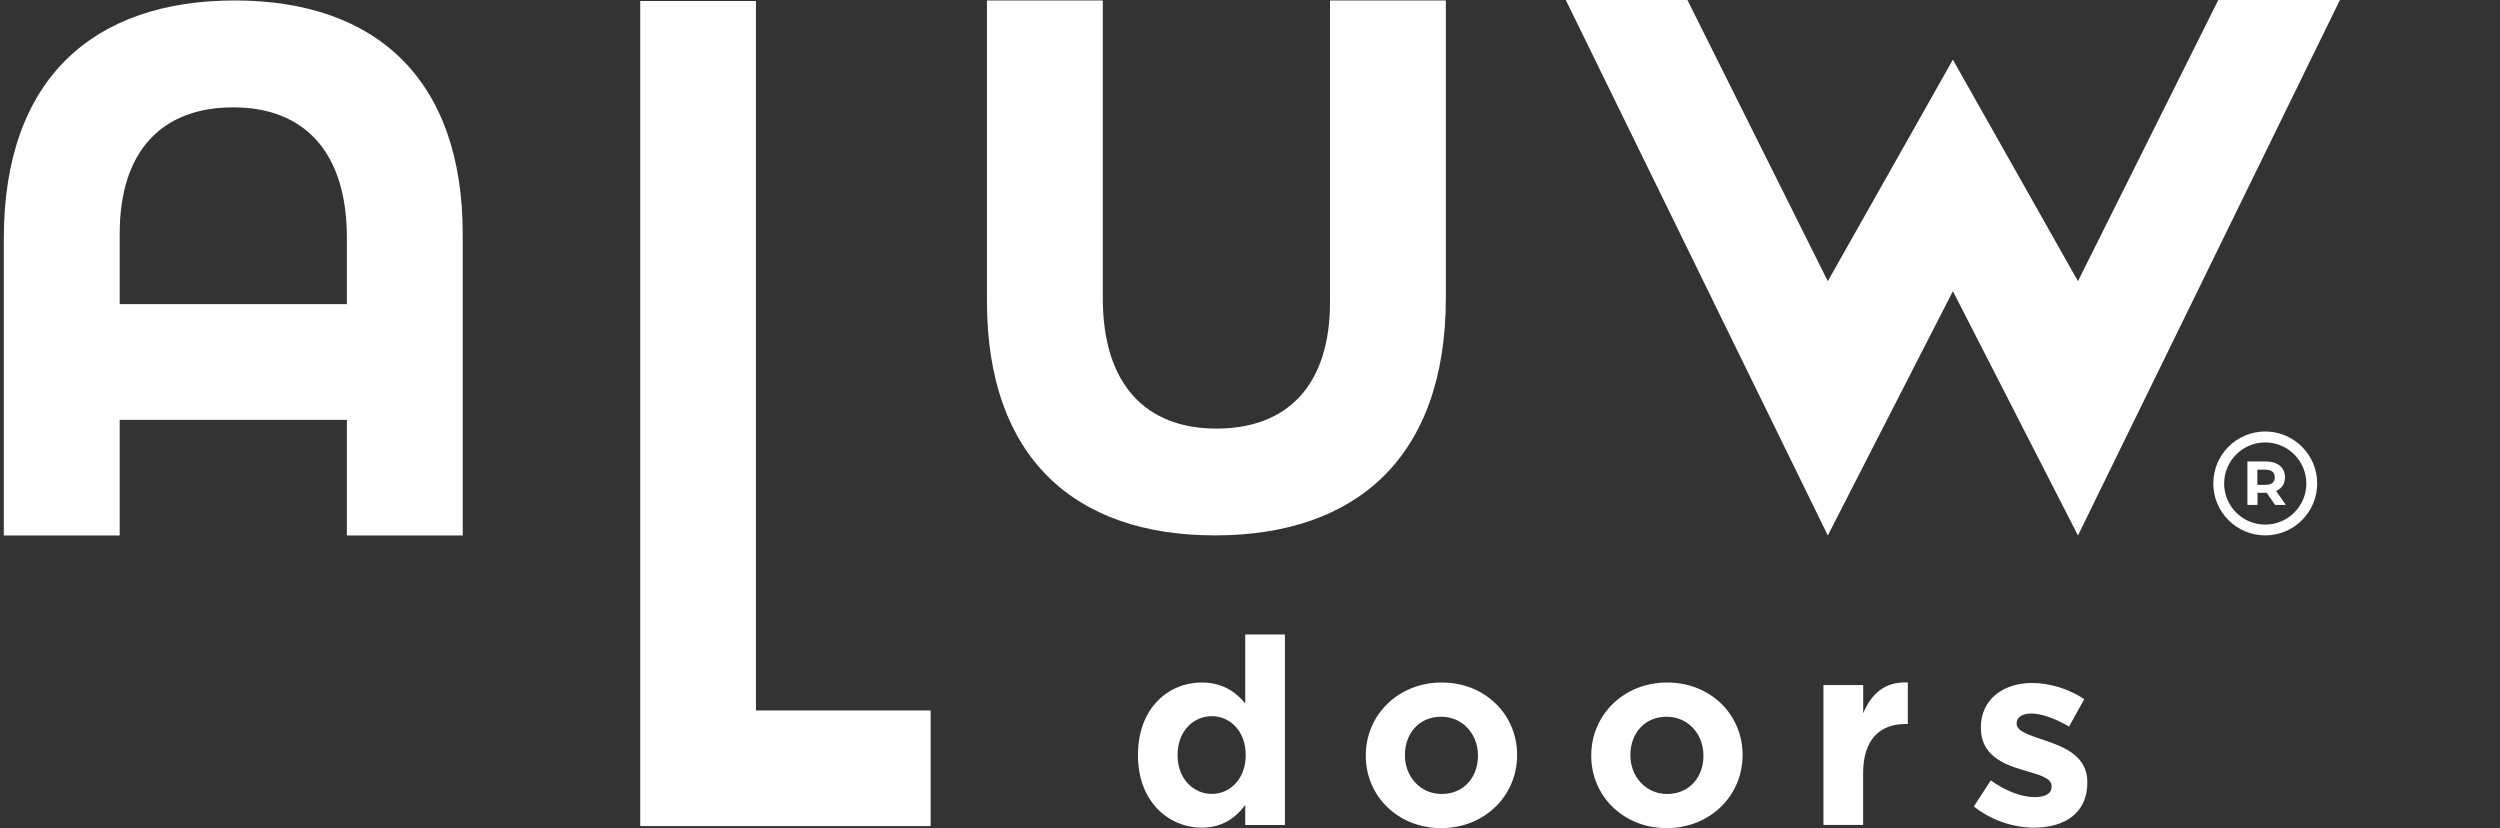 <?xml version="1.0" encoding="utf-8"?>
<!-- Generator: Adobe Illustrator 24.3.0, SVG Export Plug-In . SVG Version: 6.00 Build 0)  -->
<svg version="1.1" id="Opmaak" xmlns="http://www.w3.org/2000/svg" xmlns:xlink="http://www.w3.org/1999/xlink" x="0px" y="0px"
	 width="320px" height="106px" viewBox="0 0 320 106" style="enable-background:new 0 0 320 106;" xml:space="preserve">
<rect x="0" y="0" width="320" height="106" fill="#333333" stroke="none"/>
<style type="text/css">
	.st0{fill:#FFFFFF;}
</style>
<g>
	<path class="st0" d="M185.07,38.11V0.06h-14.83v38.62c0,10.69-5.49,16.18-14.54,16.18c-9.05,0-14.54-5.68-14.54-16.66V0.06h-14.83
		v38.52c0,19.84,11.08,29.95,29.18,29.95S185.07,58.52,185.07,38.11z"/>
	<polygon class="st0" points="96.76,0.13 96.35,0.13 81.95,0.13 81.95,90.94 81.95,103.65 81.95,105.74 119.12,105.74 119.12,90.94 
		96.76,90.94 	"/>
	<path class="st0" d="M30.06,0.06C11.95,0.06,0.49,10.08,0.49,30.5v38.04h14.83v-14.8h29.08v14.8h14.83V30.01
		C59.24,10.18,48.16,0.06,30.06,0.06z M44.41,38.93H15.32v-9.01c0-10.69,5.49-16.18,14.54-16.18c9.05,0,14.54,5.68,14.54,16.66
		V38.93z"/>
	<polygon class="st0" points="299.51,0 283.94,0 265.98,35.99 249.97,7.64 233.96,35.99 215.99,0 200.42,0 233.96,68.54 
		249.97,37.27 265.98,68.54 	"/>
</g>
<g>
	<path class="st0" d="M289.95,55.23c-3.67,0-6.65,2.98-6.65,6.65c0,3.67,2.98,6.65,6.65,6.65s6.65-2.98,6.65-6.65
		C296.6,58.21,293.61,55.23,289.95,55.23z M289.95,67.15c-2.9,0-5.26-2.36-5.26-5.26c0-2.9,2.36-5.26,5.26-5.26s5.26,2.36,5.26,5.26
		C295.21,64.79,292.85,67.15,289.95,67.15z"/>
	<path class="st0" d="M292.18,62.16c0.2-0.3,0.3-0.65,0.3-1.07s-0.1-0.77-0.29-1.07c-0.2-0.3-0.47-0.53-0.84-0.7
		c-0.36-0.16-0.79-0.25-1.28-0.25h-2.4v5.56h1.29v-1.55h1.12h0.06l1.07,1.55h1.38l-1.25-1.79C291.7,62.69,291.98,62.46,292.18,62.16
		z M290.87,61.81c-0.2,0.17-0.49,0.25-0.88,0.25h-1.05v-1.94h1.05c0.39,0,0.68,0.08,0.88,0.25c0.2,0.17,0.3,0.41,0.3,0.72
		C291.18,61.4,291.07,61.64,290.87,61.81z"/>
</g>
<g>
	<path class="st0" d="M145.66,96.68v-0.07c0-5.98,3.91-9.25,8.15-9.25c2.71,0,4.38,1.24,5.58,2.67v-8.82h5.08v24.39h-5.08v-2.57
		c-1.24,1.67-2.94,2.91-5.58,2.91C149.63,105.93,145.66,102.66,145.66,96.68z M159.45,96.68v-0.07c0-2.97-1.97-4.94-4.34-4.94
		s-4.38,1.94-4.38,4.94v0.07c0,2.97,2,4.94,4.38,4.94S159.45,99.65,159.45,96.68z"/>
	<path class="st0" d="M174.82,96.75v-0.07c0-5.15,4.14-9.32,9.72-9.32c5.55,0,9.65,4.11,9.65,9.25v0.07c0,5.14-4.14,9.32-9.72,9.32
		C178.93,106,174.82,101.89,174.82,96.75z M189.18,96.75v-0.07c0-2.64-1.9-4.94-4.71-4.94c-2.91,0-4.64,2.24-4.64,4.88v0.07
		c0,2.64,1.9,4.94,4.71,4.94C187.45,101.62,189.18,99.39,189.18,96.75z"/>
	<path class="st0" d="M203.68,96.75v-0.07c0-5.15,4.14-9.32,9.72-9.32c5.55,0,9.65,4.11,9.65,9.25v0.07c0,5.14-4.14,9.32-9.72,9.32
		C207.79,106,203.68,101.89,203.68,96.75z M218.04,96.75v-0.07c0-2.64-1.9-4.94-4.71-4.94c-2.91,0-4.64,2.24-4.64,4.88v0.07
		c0,2.64,1.9,4.94,4.71,4.94C216.31,101.62,218.04,99.39,218.04,96.75z"/>
	<path class="st0" d="M233.41,87.69h5.08v3.61c1.04-2.47,2.71-4.08,5.71-3.94v5.31h-0.27c-3.37,0-5.45,2.04-5.45,6.31v6.61h-5.08
		V87.69z"/>
	<path class="st0" d="M252.65,103.23l2.17-3.34c1.94,1.4,3.98,2.14,5.65,2.14c1.47,0,2.14-0.53,2.14-1.34v-0.07
		c0-1.1-1.74-1.47-3.71-2.07c-2.51-0.74-5.35-1.9-5.35-5.38V93.1c0-3.64,2.94-5.68,6.55-5.68c2.27,0,4.74,0.77,6.68,2.07L264.84,93
		c-1.77-1.04-3.54-1.67-4.84-1.67c-1.24,0-1.87,0.53-1.87,1.24v0.07c0,1,1.7,1.47,3.64,2.14c2.51,0.84,5.41,2.04,5.41,5.31v0.07
		c0,3.98-2.97,5.78-6.85,5.78C257.83,105.93,255.02,105.1,252.65,103.23z"/>
</g>
</svg>
